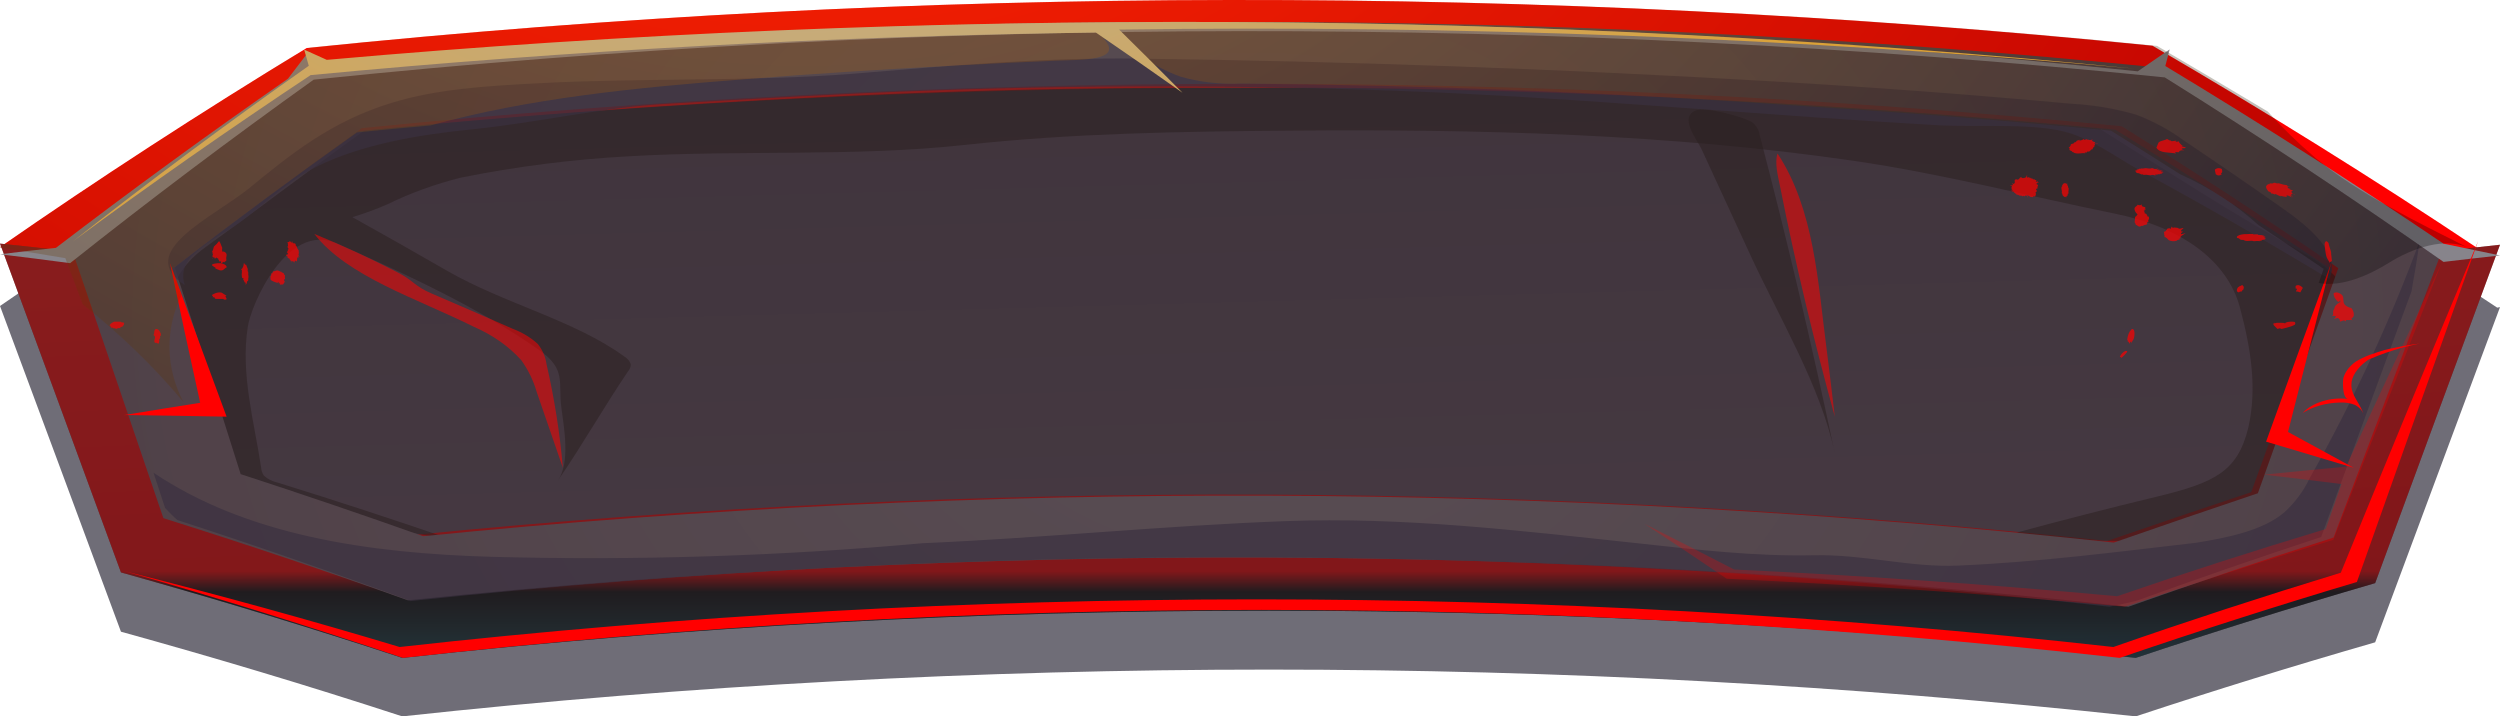 <svg width="342" height="98" viewBox="0 0 342 98" fill="none" xmlns="http://www.w3.org/2000/svg">
<path opacity="0.63" d="M341.615 42.086C332.005 35.714 322.139 29.467 312.016 23.343V23.287C310.536 22.386 302.811 17.748 296.803 14.281C212.448 5.828 126.994 5.907 42.667 14.517H42.223H42.119H42.016V14.607C28.593 22.78 13.897 32.247 0 41.861C5.525 56.698 11.04 71.55 16.546 86.416C29.11 89.895 41.986 93.734 55.024 98C133.675 89.466 213.52 89.466 292.17 98C302.865 94.458 313.782 91.081 324.921 87.869C330.604 72.574 336.297 57.291 342 42.018L341.615 42.086Z" fill="#1C1929"/>
<path fill-rule="evenodd" clip-rule="evenodd" d="M294.46 6.255C210.647 -2.189 125.732 -2.083 41.957 6.569C27.433 15.391 13.447 24.47 0 33.807C3.009 34.277 6.004 34.769 8.984 35.261C12.968 45.859 16.927 56.456 20.861 67.053C32.243 70.573 43.381 74.261 54.273 78.116C132.443 70.076 211.701 70.373 289.762 79C298.952 75.778 308.308 72.668 317.831 69.671C322.558 58.134 327.334 46.616 332.159 35.116L339 33.997C324.721 24.467 309.874 15.219 294.46 6.255ZM307.437 63.686C300.792 65.834 294.225 68.045 287.736 70.319C211.021 62.114 133.204 61.824 56.387 69.458C48.215 66.587 39.896 63.798 31.431 61.091C28.495 51.799 25.515 42.503 22.49 33.203C30.79 26.827 39.329 20.544 48.108 14.354C127.972 6.423 208.843 6.345 288.734 14.119C298.874 20.384 308.753 26.771 318.374 33.282C314.714 43.409 311.068 53.544 307.437 63.686Z" fill="#FF0000"/>
<path fill-rule="evenodd" clip-rule="evenodd" d="M295.086 15.274C211.739 6.807 127.295 6.91 43.984 15.581C32.44 21.711 21.173 28.003 10.182 34.459C6.798 34.057 3.404 33.678 0 33.322C5.525 48.301 11.04 63.296 16.546 78.305C29.688 81.98 42.514 85.878 55.024 90C133.674 81.379 213.52 81.379 292.17 90C302.865 86.424 313.782 83.014 324.922 79.771C330.604 64.33 336.297 48.9 342 33.481C339.218 33.777 336.435 34.095 333.668 34.413C321.118 27.829 308.257 21.45 295.086 15.274Z" fill="url(#paint0_linear_366_73)"/>
<path style="mix-blend-mode:screen" opacity="0.39" fill-rule="evenodd" clip-rule="evenodd" d="M295.086 15.274C211.739 6.807 127.295 6.91 43.984 15.581C32.44 21.711 21.173 28.003 10.182 34.459C6.798 34.057 3.404 33.678 0 33.322C5.525 48.301 11.04 63.296 16.546 78.305C29.688 81.98 42.514 85.878 55.024 90C133.674 81.379 213.52 81.379 292.17 90C302.865 86.424 313.782 83.014 324.922 79.771C330.604 64.33 336.297 48.9 342 33.481C339.218 33.777 336.435 34.095 333.668 34.413C321.118 27.829 308.257 21.45 295.086 15.274Z" fill="url(#paint1_linear_366_73)"/>
<path fill-rule="evenodd" clip-rule="evenodd" d="M56.987 73.138C48.804 70.263 40.483 67.468 32.025 64.75C29.071 55.44 26.062 46.13 23 36.821C31.301 30.46 39.838 24.181 48.612 17.985C128.52 10.088 209.435 10.006 289.37 17.738C299.523 24.01 309.399 30.4 319 36.91C315.307 47.049 311.63 57.191 307.966 67.337C301.339 69.539 294.776 71.76 288.277 74C211.582 65.836 133.785 65.546 56.987 73.138Z" fill="url(#paint2_linear_366_73)"/>
<path opacity="0.54" fill-rule="evenodd" clip-rule="evenodd" d="M53.002 27.949C56.146 26.405 59.535 25.177 63.085 24.295C70.596 22.78 78.274 21.804 86.019 21.38C101.216 20.495 117.011 21.47 132.019 19.822C146.721 18.219 161.729 17.984 176.736 17.872C202.381 17.659 228.273 18.309 253.553 21.997C265.749 23.779 277.377 26.806 289.266 29.216C298.358 31.054 304.711 35.594 306.431 42.107C307.888 47.533 308.82 53.149 307.553 58.564C306.095 64.505 302.963 66.041 295.036 67.946C288.577 69.508 282.185 71.145 275.861 72.856C286.856 74.678 298.273 74.319 309.039 71.814C311.118 71.419 313.045 70.651 314.663 69.572C316.021 68.395 316.991 66.984 317.49 65.458C321.336 56.613 328.578 42.096 315.581 34.877C305.746 29.451 296.741 23.577 287.314 17.659C287.532 17.659 227.749 11.358 168.548 12.053C109.347 11.482 49.578 17.939 49.782 17.905C42.409 23.185 35.327 28.611 28.042 33.868C17.187 41.715 26.585 54.876 30.956 63.552C31.293 64.351 31.784 65.107 32.413 65.794C33.599 66.731 35.043 67.451 36.639 67.901C44.553 70.608 52.873 72.547 61.409 73.675C53.725 71.037 45.93 68.488 38.023 66.029C37.27 65.865 36.6 65.529 36.1 65.065C35.866 64.718 35.737 64.335 35.721 63.944C34.759 57.577 32.909 51.243 33.885 44.787C34.307 41.681 39.291 30.314 46.037 33.285C55.858 37.635 65.591 42.163 73.721 47.858C77.539 50.548 76.329 52.275 76.796 55.783C77.145 58.485 78.049 63.249 76.315 65.749C79.695 60.85 82.551 55.772 85.903 50.818C86.143 50.541 86.279 50.219 86.296 49.887C86.177 49.413 85.828 48.992 85.32 48.71C78.515 43.789 69 41.547 61.161 37.041C56.887 34.574 52.569 32.131 48.208 29.709C49.856 29.206 51.457 28.618 53.002 27.949Z" fill="#2B2020"/>
<path fill-rule="evenodd" clip-rule="evenodd" d="M296.013 9.315C212.119 0.797 127.121 0.897 43.261 9.61C31.79 17.779 20.703 26.111 10 34.606C14.116 46.698 18.232 58.79 22.347 70.882C33.73 74.464 44.876 78.209 55.786 82.116C133.919 74.02 213.142 74.318 291.168 83C300.375 79.735 309.729 76.58 319.23 73.534C324.154 60.498 329.077 47.476 334 34.47C321.8 25.892 309.138 17.507 296.013 9.315ZM308.877 67.481C302.231 69.71 295.658 71.959 289.16 74.226C212.469 65.961 134.676 65.668 57.883 73.353C49.701 70.443 41.38 67.613 32.922 64.862C29.968 55.438 26.96 46.014 23.898 36.59C32.199 30.151 40.736 23.795 49.509 17.522C129.412 9.529 210.322 9.445 290.253 17.273C300.404 23.621 310.28 30.09 319.88 36.681C316.208 46.944 312.54 57.21 308.877 67.481Z" fill="url(#paint3_radial_366_73)"/>
<path opacity="0.69" fill-rule="evenodd" clip-rule="evenodd" d="M53.603 14.063C45.291 16.572 39.588 21.24 34.12 25.721C29.14 29.753 18.293 34.486 25.278 39C25.031 38.325 24.99 37.618 25.159 36.929C25.327 36.241 25.7 35.59 26.251 35.023C27.553 33.769 29.092 32.662 30.82 31.736C35.506 28.909 38.424 25.162 43.523 22.697C49.491 19.783 57.169 18.435 64.405 17.712C73.586 16.791 82.089 14.721 91.197 14.206C103.355 13.527 115.513 12.781 127.685 12.376C151.477 11.518 175.314 11.646 199.086 12.76C221.191 13.855 243.135 15.893 265.255 17.142C270.265 17.416 277.413 16.846 282.129 17.942C285.931 18.808 289.497 21.525 292.518 23.19C301.459 28.055 310.168 33.047 318.647 38.167C320.253 34.705 316.083 31.166 312.133 28.405C307.712 25.301 303.237 22.23 298.708 19.191C296.811 17.786 294.634 16.607 292.253 15.696C289.425 14.864 286.444 14.358 283.411 14.195C269.755 12.946 256.093 11.923 242.427 11.127C213.292 9.429 184.821 8.399 155.597 8.016C142.334 7.851 129.528 9.023 116.559 10.097C102.485 11.193 87.439 10.623 73.203 11.412C66.601 11.763 59.748 12.168 53.603 14.063Z" fill="#3B3040"/>
<path opacity="0.69" fill-rule="evenodd" clip-rule="evenodd" d="M22.582 69.487C23.125 70.054 23.681 70.645 24.267 71.143C35.13 74.671 45.763 78.364 56.166 82.224C133.301 73.994 211.508 74.255 288.552 83C289.768 82.757 290.984 82.502 292.201 82.213C300.504 79.202 308.948 76.284 317.534 73.459C321.637 62.265 325.754 51.072 329.886 39.878C330.311 37.562 330.692 35.246 331 33C326.891 44.114 321.839 54.996 315.879 65.573C315.093 67.211 313.958 68.731 312.523 70.066C309.593 72.567 304.831 73.54 300.391 74.257C289.387 75.52 278.896 76.898 267.878 77.372C261.313 77.662 255.013 75.809 248.141 75.96C240.082 76.133 232.023 75.184 224.111 74.327C207.993 72.602 191.993 70.68 175.758 71.293C159.26 71.907 142.615 73.609 126.175 74.315C106.723 76.075 87.133 76.698 67.565 76.18C49.982 75.705 33.645 73.134 21 64.67L22.582 69.487Z" fill="#3B3040"/>
<path opacity="0.54" fill-rule="evenodd" clip-rule="evenodd" d="M251 62C247.933 47.451 244.502 32.918 240.707 18.4C240.619 17.775 240.274 17.193 239.727 16.749C238.705 16.044 233.21 14.509 231.876 15.155C229.718 16.183 232.146 19.035 232.799 20.467C234.914 25.085 237.058 29.704 239.188 34.323C243.248 43.225 249.069 52.763 251 62Z" fill="#2B2020"/>
<path fill-rule="evenodd" clip-rule="evenodd" d="M0 34.783C3.216 35.17 6.412 35.575 9.589 36C20.302 27.484 31.41 19.116 42.913 10.896C126.93 2.15 212.089 2.046 296.143 10.589C309.293 18.802 322.004 27.215 334.276 35.829C336.85 35.519 339.425 35.223 342 34.942C339.425 34.396 336.85 33.873 334.276 33.338C322.004 25.042 309.317 16.94 296.216 9.031C296.409 8.28 296.616 7.518 296.808 6.756L292.443 9.759C210.423 1.145 127.295 0.763 45.147 8.621L42.188 7.108L39.391 10.771C28.47 18.354 17.89 26.066 7.65 33.907C5.12 34.169 2.56 34.464 0 34.783Z" fill="#87848B"/>
<path fill-rule="evenodd" clip-rule="evenodd" d="M23.254 36C25.846 42.996 28.428 49.996 31 57C26.348 56.908 21.682 56.834 17 56.777C20.446 56.205 23.907 55.647 27.383 55.102C25.977 48.742 24.6 42.375 23.254 36Z" fill="#FF0000"/>
<path fill-rule="evenodd" clip-rule="evenodd" d="M318.895 36C315.895 44.135 312.93 52.275 310 60.418C314.005 61.612 317.98 62.806 322 64C319 62.352 316 60.716 313 59.093C314.95 51.395 316.915 43.697 318.895 36Z" fill="#FF0000"/>
<path style="mix-blend-mode:screen" opacity="0.27" fill-rule="evenodd" clip-rule="evenodd" d="M338 34.069C330.465 30.291 322.709 26.513 316.792 21.637C314.419 19.618 312.221 17.483 310.214 15.246C305.239 12.257 300.196 9.267 295.084 6.278C211.219 -2.171 126.253 -2.091 42.416 6.513C41.768 6.816 40.944 7.264 39.928 7.802C26.192 16.255 12.883 24.925 0 33.812L0.103 33.879C3.047 34.35 5.99 34.821 8.933 35.314L11.318 41.637C16.488 45.727 21.103 50.204 25.093 55C22.654 50.334 22.549 45.147 24.799 40.426C24.401 39.204 24.004 37.971 23.621 36.749C31.794 30.448 40.198 24.237 48.832 18.116C52.188 17.78 55.539 17.462 58.884 17.163C72.263 13.441 87.112 11.973 101.565 10.863C111.013 10.101 120.491 9.506 129.969 9.002C134.826 8.733 139.698 8.497 144.554 8.296C147.66 8.161 154.018 8.397 150.883 5.201C154.871 6.592 157.609 9.125 161.509 10.493C164.159 11.245 166.987 11.565 169.809 11.435C195.908 11.659 221.973 12.713 248.003 14.596C261.602 15.463 275.191 16.554 288.77 17.87C291.949 19.843 295.099 21.827 298.219 23.823C302.293 25.666 305.926 28.024 308.963 30.796C311.965 32.784 314.938 34.779 317.881 36.782C317.646 37.421 317.41 38.06 317.19 38.711C320.413 39.327 324.151 37.59 326.785 35.964C329.773 34.081 334.615 32.186 338 34.069Z" fill="url(#paint4_radial_366_73)"/>
<path fill-rule="evenodd" clip-rule="evenodd" d="M41.612 6.789C41.832 7.53 42.037 8.261 42.242 9.001C31.084 16.855 20.337 24.854 10 33C20.444 25.293 31.275 17.717 42.491 10.274C78.115 6.883 113.981 4.939 149.915 4.452C153.912 7.186 157.864 9.933 161.772 12.695C158.909 9.801 156.017 6.918 153.096 4.045C199.518 3.4 245.945 5.185 292 9.387C209.996 1.293 126.855 0.89 44.704 8.187L41.612 6.789Z" fill="url(#paint5_radial_366_73)"/>
<path opacity="0.54" fill-rule="evenodd" clip-rule="evenodd" d="M43 32C46.951 33.626 50.738 35.375 54.363 37.247C56.615 38.398 56.674 39.146 59.059 40.158C62.763 41.746 66.437 43.346 70.082 44.956C71.426 45.458 72.618 46.176 73.578 47.062C74.228 47.9 74.633 48.839 74.763 49.812C75.841 54.506 76.588 59.243 77 64L73.4 53.563C72.973 52.071 72.275 50.634 71.326 49.294C69.629 47.393 67.394 45.819 64.793 44.692C57.104 40.86 47.474 37.822 43 32Z" fill="#FF0000"/>
<path opacity="0.54" fill-rule="evenodd" clip-rule="evenodd" d="M243.506 25.474C245.604 36.06 248.136 46.58 251 57C250.623 53.767 250.234 50.522 249.823 47.288C248.713 38.85 248.202 28.608 243.162 21C242.751 22.329 243.217 24.045 243.506 25.474Z" fill="#FF0000"/>
<path opacity="0.25" d="M225 71.68C228.786 74.159 232.526 76.656 236.221 79.172C254.368 80.028 272.515 81.303 290.661 83C300.025 79.841 309.539 76.788 319.203 73.841C324.121 61.22 329.053 48.606 334 36C329.594 45.272 325.237 54.551 320.931 63.838C317.175 64.189 313.43 64.555 309.694 64.935C313.24 65.344 316.78 65.772 320.315 66.218C319.594 68.269 318.888 70.32 318.167 72.371C308.463 75.296 298.949 78.36 289.625 81.563C272.159 79.954 254.694 78.737 237.228 77.911C233.182 75.812 229.106 73.735 225 71.68Z" fill="#FF0000"/>
<path d="M322.422 79.613C311.38 82.914 300.568 86.376 289.985 90C212.088 81.246 133.007 81.246 55.11 90C42.7 85.807 29.997 81.848 17 78.124C29.83 81.348 42.387 84.811 54.67 88.511C132.425 79.821 211.35 79.821 289.105 88.511C299.268 84.964 309.641 81.575 320.224 78.344C326.409 63.202 332.668 48.088 339 33C333.459 48.503 327.933 64.041 322.422 79.613Z" fill="#FF0000"/>
<path d="M322.153 50.101C324.803 48.698 327.802 47.647 331 47C328.222 47.348 324.444 48.101 322.264 49.473C321.418 50.08 320.836 50.84 320.583 51.667C320.472 52.063 320.403 54.488 321.208 54.565C320.016 54.438 318.796 54.553 317.695 54.896C316.594 55.239 315.659 55.795 315 56.498C316.403 55.617 318.209 55.111 320.097 55.068C320.808 55.03 321.519 55.141 322.139 55.386C322.505 55.576 322.809 55.819 323.029 56.097C323.25 56.375 323.382 56.683 323.417 57C323.125 55.348 321.444 54.101 321.694 52.333C321.694 52.333 321.694 52.266 321.694 52.237C322.125 49.86 325.472 47.85 328.764 47.406C326.366 47.671 324.132 48.416 322.333 49.551C322.17 49.656 322.017 49.769 321.875 49.889L322.153 50.101Z" fill="#FF0000"/>
<path opacity="0.7" d="M306.525 39.828C306.525 39.828 306.525 39.889 306.525 39.913H306.377C306.219 40.109 306.198 39.913 306.071 39.913C305.987 39.791 305.966 39.693 306.071 39.449C306.177 39.204 306.261 39.302 306.42 39.119C306.515 39.204 306.778 38.813 306.831 39.119C307.011 39.119 306.831 39.314 307 39.375C306.947 39.375 306.916 39.485 306.894 39.546V39.632C306.768 39.632 306.726 39.754 306.683 39.852C306.641 39.95 306.567 39.828 306.525 39.828Z" fill="#FF0000"/>
<path opacity="0.7" d="M319.75 43.511L319.341 43.63C319.17 43.63 320.09 43.105 319 43.225L319.17 43.082V42.807C319.17 42.617 319.17 42.426 319.341 42.235C319.352 41.907 319.636 41.588 320.159 41.317C320.159 41.233 320.159 41.138 320.159 41.102L319.886 41.328C319.448 40.95 319.228 40.544 319.239 40.136C319.239 40.064 319.579 39.945 319.818 40.029C321.385 40.553 319.647 41.591 321.692 42.163C321.911 42.463 322.014 42.772 321.999 43.082C322.01 43.26 321.893 43.436 321.658 43.594L321.862 43.893C321.862 43.666 321.215 43.833 320.942 43.773V43.964L320.636 43.821L320.124 44C320.056 43.845 320.159 43.618 319.75 43.511Z" fill="#FF0000"/>
<path opacity="0.7" d="M290 48.793C290.153 48.444 290.424 48.162 290.765 48C290.85 48 291.054 48 290.986 48.138C290.918 48.276 290.442 48.793 290.153 49C290.272 48.793 290 48.897 290 48.793Z" fill="#FF0000"/>
<path opacity="0.7" d="M291 46.461C291.035 46.172 291.098 45.907 291.183 45.684C291.267 45.461 291.372 45.287 291.489 45.175C291.553 45.062 291.63 45 291.709 45C291.789 45 291.866 45.062 291.929 45.175C292.052 45.468 291.991 45.906 291.929 46.227C291.868 46.549 291.66 46.549 291.611 46.987C291.538 46.198 291.22 47.514 291.232 46.754H291.086C291.089 46.688 291.083 46.622 291.067 46.568C291.051 46.513 291.027 46.475 291 46.461Z" fill="#FF0000"/>
<path opacity="0.7" d="M313.474 26.582C313.251 26.684 313.658 26.776 313.684 26.878C313.711 26.98 313.487 26.673 313.33 26.745C313.351 26.804 313.391 26.858 313.446 26.903C313.501 26.947 313.57 26.981 313.645 27C313.382 27 313.027 26.633 312.764 26.765C312.843 26.816 312.856 26.939 312.764 26.929C312.672 26.918 312.251 26.878 311.949 26.776L312.028 26.878C311.76 26.771 311.501 26.652 311.252 26.52C311.318 26.776 310.819 26.337 310.753 26.52C310.687 26.347 310.529 26.194 310.372 26.224C310.148 25.99 309.898 25.633 310.043 25.418C310.187 25.204 310.201 25.296 310.345 25.153V25.214C310.345 25.214 310.569 25.214 310.49 25.071C310.648 25.071 310.832 25.143 310.937 25.071C310.965 25.049 310.999 25.031 311.036 25.018C311.073 25.006 311.113 25 311.154 25C311.194 25 311.234 25.006 311.271 25.018C311.309 25.031 311.342 25.049 311.371 25.071C311.45 25.071 311.45 25.071 311.463 25.071C311.548 25.095 311.641 25.095 311.726 25.071C312.143 25.218 312.586 25.318 313.04 25.367H312.883V25.479H313.33C313.224 25.551 312.922 25.479 312.961 25.653C313.001 25.826 313.224 25.765 313.356 25.826H313.185C313.185 25.969 313.579 25.949 313.684 26.122C313.356 26.122 313.461 26.306 313.592 26.48L314 26.714C313.895 26.551 313.606 26.49 313.474 26.582Z" fill="#FF0000"/>
<path opacity="0.7" d="M311.123 44.139V44.244L311.444 44.162C311.684 44.162 311.924 44.162 312.084 44.162C312.245 44.162 312.485 44.162 312.605 44.244C312.605 44.081 313.286 43.918 313.927 44.046C314.024 44.169 314.024 44.296 313.927 44.418C313.796 44.497 313.635 44.571 313.446 44.639C313.049 44.772 312.606 44.893 312.125 45L311.884 44.907L311.564 45C311.163 44.593 310.803 44.395 311.123 44.139Z" fill="#FF0000"/>
<path opacity="0.7" d="M293.917 30.263H294C293.889 30.263 293.806 30.394 293.709 30.46C293.612 30.526 293.709 30.591 293.848 30.591C293.848 30.591 293.598 30.591 293.64 30.772C293.307 30.657 293.21 31.001 292.92 30.886C292.642 31.198 292.379 30.772 292.172 30.755C292.172 30.608 292.075 30.526 292.019 30.411L292.088 29.656C292.227 29.656 292.296 29.46 292.421 29.312C292.229 29.181 292.086 28.971 292.019 28.722C291.908 28.262 292.31 28.279 292.435 28C292.514 28.049 292.602 28.074 292.691 28.074C292.78 28.074 292.868 28.049 292.947 28H293.03C292.85 28.295 293.335 28.262 293.501 28.377H293.626C293.557 28.377 293.432 28.377 293.404 28.525H293.681C293.681 28.525 293.571 28.525 293.515 28.525V28.672C293.515 28.672 293.432 28.672 293.39 28.672C293.349 28.672 293.39 28.771 293.39 28.82H293.252C293.335 28.951 293.446 28.984 293.363 29.164L293.737 29.312H293.612C293.627 29.35 293.651 29.382 293.68 29.405C293.709 29.428 293.743 29.441 293.778 29.443L293.681 29.558L293.945 29.64C294.111 30.116 293.751 30.017 293.917 30.263Z" fill="#FF0000"/>
<path opacity="0.7" d="M318.744 35.79V36C318.605 35.623 318.333 35.581 318.171 34.742C318.087 34.316 318.03 33.856 318 33.38C318.124 32.856 318.302 32.94 318.543 33.234C318.589 33.653 318.845 34.177 318.922 34.638H318.969L318.868 34.491L318.938 35.057L319 35.665C318.907 35.79 318.829 35.916 318.744 35.79Z" fill="#FF0000"/>
<path opacity="0.7" d="M314.411 39.915C314.411 39.915 314.288 39.83 314.205 39.915C313.877 39.745 314.548 39.554 314 39.434C314.123 39.292 313.904 39.144 314.178 39.038C314.452 38.932 314.644 39.073 314.795 39.172L315 39.342C315 39.342 315 39.392 315 39.413V39.498C314.753 39.498 315 39.625 314.89 39.689C314.671 39.745 314.89 39.858 314.699 39.929V40C314.562 39.958 314.507 39.958 314.411 39.915Z" fill="#FF0000"/>
<path opacity="0.7" d="M309.395 32.923C309.554 32.99 308.981 32.865 309.14 33C308.79 32.923 308.599 33 308.312 33C307.93 32.817 307.389 33.135 306.879 32.817C306.274 32.865 306.497 32.587 306.052 32.558C305.967 32.465 305.987 32.367 306.108 32.278C306.229 32.189 306.444 32.115 306.72 32.067C307.357 31.981 307.039 32.067 307.835 32H308.249C308.089 32.173 309.013 31.933 308.917 32.144C309.204 32.144 309.491 32.144 309.713 32.25C309.936 32.356 309.522 32.25 309.459 32.25C309.395 32.25 309.809 32.356 309.936 32.394L309.713 32.442L310 32.577C310 32.577 309.809 32.577 309.745 32.577L309.936 32.644C309.873 32.894 309.236 32.731 309.395 32.923Z" fill="#FF0000"/>
<path opacity="0.7" d="M303.939 23.835C303.809 23.944 303.668 24 303.525 24C303.382 24 303.241 23.944 303.111 23.835C303.111 23.566 302.861 23.206 303.111 23.116C303.381 22.961 303.67 22.961 303.939 23.116C303.939 23.116 304.14 23.655 303.814 23.701L303.939 23.835Z" fill="#FF0000"/>
<path opacity="0.7" d="M298.444 20.417L298.829 20.583C298.711 20.553 298.586 20.545 298.463 20.559C298.341 20.574 298.224 20.611 298.123 20.667C298.123 20.667 298.123 20.75 298.123 20.8C298.123 20.85 297.738 20.8 297.545 20.8L297.674 21C296.861 20.817 295.428 21 295 20.2L295.278 19.517C295.578 19.2 296.091 19.25 296.433 19.017V19L296.818 19.217C297.032 19.117 296.818 19.3 297.139 19.317L297.824 19.217C297.824 19.217 297.695 19.217 297.631 19.317C297.567 19.417 297.952 19.4 298.123 19.317C297.952 19.45 298.273 19.633 298.529 19.933C298.529 19.933 298.7 19.933 298.807 19.933C298.678 19.933 298.552 19.962 298.444 20.017L299 20.167C299 20.4 298.444 20.15 298.444 20.417Z" fill="#FF0000"/>
<path opacity="0.7" d="M295.584 23.777C295.417 23.777 295.417 23.816 295.484 23.86C295.584 23.86 295.301 23.86 295.268 23.827C295.234 23.793 295.184 23.927 294.918 23.888C294.652 23.849 294.918 23.961 294.918 24C294.652 24 294.702 23.911 294.402 23.927C294.086 24.061 293.703 23.86 293.404 23.927C293.404 23.927 293.104 23.927 293.121 23.866C293.137 23.805 292.988 23.866 292.938 23.866C292.888 23.866 292.671 23.682 292.455 23.682C292.239 23.682 292.338 23.609 292.205 23.576C292.223 23.561 292.224 23.546 292.209 23.531C292.194 23.517 292.163 23.505 292.122 23.497C292.505 23.453 291.756 23.391 292.205 23.369C292.205 23.324 292.055 23.296 292.006 23.285C291.956 23.274 292.255 23.324 292.405 23.285C291.989 23.168 292.755 23.196 292.638 23.067C292.721 23.101 292.888 23.067 292.921 23.067V23.034C293.154 23.106 293.354 22.995 293.553 23C293.753 23.006 294.069 23.129 294.402 23C294.635 23 294.602 23.179 295.018 23.106L295.201 23.067C295.318 23.134 294.868 23.123 295.068 23.184C295.268 23.246 295.284 23.151 295.451 23.145C295.617 23.14 294.951 23.263 295.451 23.313H295.867C295.784 23.346 295.617 23.38 295.567 23.419C295.517 23.458 295.983 23.419 295.9 23.469C295.817 23.52 295.601 23.469 295.634 23.531L296 23.615C295.717 23.637 295.817 23.771 295.584 23.777Z" fill="#FF0000"/>
<path opacity="0.7" d="M286.453 19.967C286.453 19.967 286.453 19.967 286.547 19.967C286.641 19.967 286.187 20.23 286.297 20.409C285.891 20.409 286.031 20.803 285.594 20.731C285.406 20.731 285.594 20.946 285.281 20.851C284.969 20.755 285.281 20.851 285.281 20.958C284.812 20.898 284.359 21.077 283.938 20.958C283.672 20.958 283.688 20.731 283.391 20.815L283.5 20.743C283.391 20.6 282.922 20.588 283.156 20.349L283 20.206C283.088 20.147 283.159 20.076 283.21 19.996C283.261 19.916 283.29 19.829 283.297 19.74C283.438 19.657 283.828 19.645 283.719 19.489C284.078 19.489 284 19.299 284.156 19.215H284.281L284.437 19.107C284.437 19.107 284.438 19.215 284.516 19.227C284.733 19.206 284.933 19.125 285.078 19C285.078 19 285.078 19.072 285.078 19.096C285.234 19.203 285.312 19.024 285.484 19.036V19.107H285.703C285.859 19.239 286.063 19.107 286.234 19.107C286.406 19.107 286.031 19.239 286.234 19.299L286.484 19.43C286.484 19.43 286.578 19.43 286.641 19.43L286.5 19.645C286.703 19.74 286.828 19.513 287 19.645C286.359 19.645 286.734 19.824 286.453 19.967Z" fill="#FF0000"/>
<path opacity="0.7" d="M282.994 26.426C282.994 26.5 282.833 26.426 282.86 26.661C282.887 26.896 282.806 26.661 282.792 26.764V26.794C282.792 26.794 282.732 26.794 282.705 26.794C282.678 26.794 282.705 26.896 282.705 26.97C282.705 27.043 282.644 26.97 282.617 26.882L282.543 26.985C282.543 26.985 282.503 26.985 282.489 26.882C282.382 27.087 282.314 26.779 282.213 26.764C282.112 26.749 282.18 26.411 282.032 26.426C282.16 26.073 281.917 25.956 282.032 25.529C282.032 25.529 282.072 25.529 282.099 25.529C282.126 25.529 282.099 25.309 282.099 25.265C282.099 25.221 282.166 25.265 282.193 25.338C282.193 25 282.415 25.162 282.476 25.015C282.476 25.162 282.57 25.015 282.611 25.088L282.644 25V25.162C282.685 25.162 282.739 25.162 282.772 25.044C282.826 25.206 282.772 25.5 282.92 25.397C282.873 25.47 282.92 25.559 282.92 25.647C283.122 25.794 282.86 26.22 282.994 26.426Z" fill="#FF0000"/>
<path opacity="0.7" d="M278.6 25.156C278.6 25.254 278.755 25.273 278.807 25.273C278.787 25.295 278.776 25.32 278.776 25.347C278.776 25.373 278.787 25.398 278.807 25.42C278.807 25.468 278.923 25.42 278.974 25.42C279.026 25.42 278.639 25.42 278.729 25.576H278.832L278.652 25.673L278.807 25.742C278.69 25.742 278.471 25.849 278.549 25.976L278.678 26.083C278.678 26.083 278.613 26.083 278.587 26.083C278.561 26.083 278.716 26.298 278.445 26.288C278.574 26.434 278.445 26.62 278.523 26.707C278.381 26.707 278.458 26.805 278.42 26.854C278.381 26.902 278.316 26.854 278.252 26.854C278.187 26.854 278.11 26.854 278.084 26.951C278.058 27.049 277.787 26.844 277.671 26.951C277.762 26.785 277.465 26.805 277.4 26.717C277.155 26.795 277.517 26.902 277.4 27C277.246 26.902 277.4 26.698 277.039 26.766L276.962 26.863C276.872 26.863 276.794 26.688 276.691 26.863L276.51 26.746L276.394 26.795C276.394 26.795 276.394 26.717 276.317 26.717C276.239 26.717 276.317 26.766 276.227 26.795C276.217 26.754 276.193 26.716 276.156 26.685C276.12 26.654 276.073 26.632 276.02 26.62L275.904 26.688L275.801 26.483C275.569 26.571 275.801 26.327 275.491 26.376C275.672 26.21 275.311 26.2 275.208 26.19C275.104 26.181 275.375 26.142 275.337 26.073C275.298 26.005 275.143 26.073 275.04 26.015L275.272 25.927C275.272 25.859 275.195 25.79 275.13 25.732C275.13 25.664 275.375 25.498 275.13 25.488C275.13 25.488 275.13 25.488 275.208 25.488C275.285 25.488 275.027 25.41 275.001 25.352C274.975 25.293 275.401 25.468 275.362 25.254L275.208 25.039L275.453 25.166C275.878 24.961 275.324 24.659 275.84 24.503C275.84 24.62 276.085 24.581 276.188 24.503C276.291 24.425 276.252 24.259 276.523 24.23C276.523 24.434 277.013 24.376 277.155 24.23C277.297 24.083 277.155 24.054 277.284 24.005C277.413 23.956 277.168 24.259 277.413 24.308L277.594 24.191C277.594 24.259 277.594 24.337 277.723 24.376L277.865 24.288C277.865 24.347 277.749 24.444 277.865 24.434L278.058 24.347C278.058 24.395 277.942 24.444 278.058 24.493C278.174 24.542 278.252 24.571 278.316 24.493C278.381 24.415 278.226 24.63 278.458 24.63H278.613C278.613 24.698 278.419 24.756 278.536 24.864L278.819 24.805C278.819 24.864 278.677 24.903 278.729 24.961H279C278.768 25.02 278.574 25.049 278.6 25.156Z" fill="#FF0000"/>
<path opacity="0.7" d="M298.255 32.649C298.255 32.649 298.109 32.649 298.036 32.649L298.218 32.779C298.036 32.779 297.909 32.779 297.764 32.936C297.586 32.991 297.393 33.011 297.201 32.995C297.01 32.979 296.828 32.927 296.673 32.845C296.509 32.688 296.364 32.413 296.036 32.426C296.036 32.295 296.273 32.426 296.127 32.256C295.982 32.086 296.127 31.89 296 31.706C296.327 31.706 296.309 31.497 296.455 31.327C296.6 31.157 296.8 31.327 296.764 31.157L296.854 31.301C297.054 31.301 297 31.092 297.073 31L297.254 31.183C297.436 31.052 297.782 31.183 297.964 31.183C298.091 31.419 298.491 31.183 298.691 31.183C298.691 31.34 298.236 31.458 298.418 31.68C298.418 31.68 298.527 31.615 298.6 31.68C298.673 31.746 298.182 31.877 298.418 32.047L299 31.89C298.673 32.164 298.236 32.23 298.255 32.649Z" fill="#FF0000"/>
<path opacity="0.7" d="M15.606 44.886C15.606 44.886 15.606 44.93 15.606 44.965L15.429 44.816C15 44.921 15.252 44.57 15 44.561C15.02 44.353 15.252 44.154 15.656 44C16.085 44 16.06 44 16.489 44C16.489 44.167 17.246 44.044 16.918 44.316C17.094 44.465 16.691 44.553 16.791 44.719C16.791 44.614 16.539 44.719 16.438 44.816V44.921C16.262 44.807 16.06 44.921 15.908 45C15.833 44.93 15.656 44.921 15.606 44.886Z" fill="#FF0000"/>
<path opacity="0.7" d="M29.072 35.142C29.072 35.026 29.072 34.887 29.144 34.725C29.216 34.562 29.043 34.725 29 34.725C29 34.725 29.173 34.516 29 34.4C29.245 34.191 29.13 33.82 29.36 33.635C29.591 33.449 29.75 33.264 29.879 33.078C30.009 32.892 30.038 33.078 30.124 33.217L30.398 33.89C30.381 34.066 30.381 34.246 30.398 34.423C30.568 34.379 30.743 34.437 30.888 34.585C31.133 34.864 30.888 35.142 30.96 35.467C31.032 35.791 30.744 35.699 30.686 35.884V36C30.686 35.606 30.413 36 30.283 36H30.211C30.211 35.884 30.297 35.815 30.211 35.699L30.052 35.884C30.052 35.884 30.052 35.884 30.052 35.699H29.951C29.951 35.699 29.951 35.583 29.951 35.536C29.951 35.49 29.951 35.536 29.85 35.536V35.351C29.75 35.351 29.677 35.351 29.634 35.212L29.375 35.42V35.258C29.353 35.235 29.328 35.223 29.303 35.223C29.277 35.223 29.252 35.235 29.231 35.258V35.142L29.058 35.328C29.072 35.49 29.274 35.142 29.072 35.142Z" fill="#FF0000"/>
<path opacity="0.7" d="M21.455 46.94C21.455 46.94 21.327 46.777 21.255 46.94C20.836 46.613 21.527 46.123 21 45.842C21.182 45.515 21 45.165 21.327 45.001C21.436 44.994 21.544 45.025 21.64 45.091C21.736 45.157 21.817 45.255 21.873 45.375C21.911 45.471 21.954 45.565 22 45.655C22 45.655 22 45.655 22 45.795V45.936C21.764 45.936 22 46.169 21.873 46.309C21.673 46.45 21.873 46.613 21.745 46.824V46.964C21.618 47.057 21.546 46.94 21.455 46.94Z" fill="#FF0000"/>
<path opacity="0.7" d="M29.278 40.666H29C29.333 40.666 29 40.467 29 40.381C29 40.296 29.778 39.869 30.333 40.04L31 40.467C30.667 40.467 31 40.751 31 40.893C31 41.036 30.555 41.036 30.555 40.893C30.555 40.893 30.111 40.893 29.667 40.893C29.222 40.893 29.5 40.723 29.278 40.666Z" fill="#FF0000"/>
<path opacity="0.7" d="M29.53 36.666C29.53 36.666 29.53 36.666 29.101 36.378C28.672 36.091 29.714 35.975 30.204 36.004C30.41 36.042 30.591 36.105 30.73 36.185C30.87 36.266 30.963 36.362 31 36.465C31 36.724 31 36.465 30.633 36.839C30.265 37.213 29.775 36.839 29.407 36.695L29.53 36.666Z" fill="#FF0000"/>
<path opacity="0.7" d="M33.079 37.731C33.084 37.677 33.083 37.618 33.075 37.567C33.068 37.515 33.054 37.474 33.038 37.452C33.038 37.452 33.038 37.325 33.095 37.452C33.152 37.578 33.038 37.147 33.095 37.096C33.152 37.045 33.038 36.944 33.005 36.842C32.973 36.741 33.103 36.842 33.144 36.715C33.185 36.589 33.315 36.487 33.331 36.182C33.348 35.878 33.388 36.03 33.421 36.182C33.454 36.335 33.421 36.182 33.421 36.03C33.421 35.878 33.592 36.36 33.633 36.233C33.674 36.106 33.706 36.385 33.747 36.385C33.749 36.435 33.757 36.48 33.769 36.513C33.781 36.546 33.797 36.563 33.812 36.563C33.812 36.868 33.951 36.563 33.886 36.944C33.821 37.325 33.951 36.944 33.967 36.944C33.984 36.944 33.902 36.944 33.894 37.122C34.041 37.122 33.894 37.528 34 37.807C34 37.807 33.951 37.934 34 38.01C33.919 38.01 34 38.34 33.927 38.416C33.853 38.492 33.747 38.416 33.78 38.797C33.812 39.178 33.625 38.416 33.617 38.797V39C33.551 39 33.617 38.67 33.551 38.619C33.486 38.569 33.551 38.822 33.551 38.924C33.551 39.025 33.551 38.365 33.429 38.518L33.38 38.772C33.388 38.629 33.388 38.483 33.38 38.34C33.307 38.162 33.323 38.594 33.291 38.34C33.258 38.086 33.331 38.137 33.291 38.035H33.176C33.176 38.188 33.079 37.908 33.079 37.731Z" fill="#FF0000"/>
<path opacity="0.7" d="M37.002 38.2C37.002 38.2 37.002 37.912 37.002 37.768C37.206 37.768 37.002 37.384 37.206 37.384C37.411 37.384 37.206 37.191 37.32 37.256C37.332 37.238 37.338 37.219 37.338 37.2C37.338 37.18 37.332 37.161 37.32 37.144C37.615 37.144 37.774 36.919 38.092 37.031C38.41 37.144 38.342 37.224 38.478 37.127V37.208C38.614 37.32 38.886 37.32 38.864 37.544L39 37.688C38.948 37.83 38.948 37.979 39 38.12C39 38.2 38.75 38.248 38.886 38.393C39.023 38.537 38.886 38.585 38.886 38.681V38.809C38.886 38.809 38.886 38.697 38.886 38.681C38.886 38.665 38.75 38.841 38.727 38.953C38.705 39.065 38.727 38.953 38.727 38.857C38.727 38.761 38.727 38.953 38.569 38.953C38.432 38.841 38.41 38.953 38.319 38.953C38.228 38.953 38.319 38.809 38.319 38.761H38.114V38.553C37.956 38.553 38.114 38.713 37.91 38.681C37.706 38.649 36.957 38.361 37.002 38.2Z" fill="#FF0000"/>
<path opacity="0.7" d="M39.413 34.758C39.413 34.665 39.32 34.625 39.28 34.625C39.291 34.604 39.296 34.581 39.296 34.558C39.296 34.535 39.291 34.512 39.28 34.492C39.28 34.492 39.213 34.492 39.187 34.492C39.16 34.492 39.373 34.492 39.307 34.358L39.413 34.265L39.32 34.185C39.344 34.185 39.367 34.178 39.387 34.167C39.408 34.156 39.426 34.14 39.439 34.12C39.452 34.1 39.46 34.078 39.462 34.054C39.465 34.031 39.462 34.007 39.453 33.985L39.36 33.866C39.36 33.866 39.267 33.653 39.427 33.679C39.347 33.519 39.427 33.346 39.36 33.253C39.293 33.16 39.36 33.16 39.36 33.12C39.36 33.08 39.44 33.12 39.467 33.12C39.493 33.12 39.56 33.12 39.573 33.027C39.587 32.933 39.76 33.147 39.827 33.027C39.827 33.186 39.947 33.186 39.987 33.28C40.027 33.373 39.92 33.093 39.987 33C40.08 33.12 39.987 33.306 40.2 33.293V33.2C40.2 33.2 40.293 33.4 40.347 33.28L40.453 33.426C40.453 33.426 40.453 33.506 40.453 33.519C40.453 33.533 40.453 33.519 40.453 33.519C40.454 33.559 40.465 33.597 40.483 33.632C40.502 33.666 40.528 33.696 40.56 33.719H40.627V33.932C40.76 33.932 40.627 34.092 40.8 34.092C40.693 34.225 40.88 34.278 40.933 34.305C40.987 34.332 40.84 34.305 40.853 34.398C40.867 34.492 40.96 34.465 41 34.505H40.88C40.858 34.574 40.858 34.648 40.88 34.718C40.88 34.785 40.747 34.904 40.88 34.958C41.013 35.011 40.88 34.958 40.88 34.958C40.88 34.958 40.973 35.051 40.973 35.117C40.973 35.184 40.787 34.931 40.8 35.117L40.867 35.357L40.747 35.184C40.533 35.33 40.747 35.703 40.547 35.783C40.547 35.763 40.541 35.743 40.531 35.725C40.521 35.708 40.507 35.693 40.49 35.682C40.472 35.671 40.453 35.665 40.432 35.664C40.412 35.663 40.392 35.668 40.373 35.677C40.253 35.677 40.373 35.916 40.213 35.903C40.212 35.87 40.202 35.837 40.183 35.809C40.163 35.782 40.137 35.761 40.106 35.748C40.075 35.735 40.041 35.732 40.008 35.738C39.975 35.744 39.944 35.76 39.92 35.783C39.853 35.85 39.92 35.956 39.92 35.996C39.92 36.036 39.92 35.743 39.84 35.677L39.747 35.783C39.762 35.752 39.77 35.718 39.77 35.683C39.77 35.649 39.762 35.614 39.747 35.584H39.68C39.68 35.584 39.68 35.45 39.68 35.437L39.587 35.517C39.587 35.517 39.587 35.424 39.587 35.37C39.587 35.317 39.48 35.277 39.453 35.37C39.427 35.464 39.453 35.237 39.373 35.224H39.293C39.293 35.157 39.373 35.104 39.293 34.998H39.147C39.147 34.998 39.147 34.904 39.147 34.838H39C39 34.838 39.427 34.864 39.413 34.758Z" fill="#FF0000"/>
<defs>
<linearGradient id="paint0_linear_366_73" x1="169.542" y1="13.479" x2="173.859" y2="114.018" gradientUnits="userSpaceOnUse">
<stop stop-color="#403030"/>
<stop offset="1" stop-color="#2B2028"/>
</linearGradient>
<linearGradient id="paint1_linear_366_73" x1="170.993" y1="33.22" x2="170.993" y2="104.513" gradientUnits="userSpaceOnUse">
<stop offset="0.63" stop-color="#FF0000"/>
<stop offset="0.67" stop-color="#020D0D"/>
<stop offset="0.74" stop-color="#072E31"/>
<stop offset="0.84" stop-color="#0F636A"/>
<stop offset="0.96" stop-color="#1BADB8"/>
<stop offset="0.98" stop-color="#1CB4C0"/>
</linearGradient>
<linearGradient id="paint2_linear_366_73" x1="169.301" y1="0.381" x2="171.519" y2="82.197" gradientUnits="userSpaceOnUse">
<stop stop-color="#3F343C"/>
<stop offset="1" stop-color="#463942"/>
</linearGradient>
<radialGradient id="paint3_radial_366_73" cx="0" cy="0" r="1" gradientUnits="userSpaceOnUse" gradientTransform="translate(172.037 43.006) scale(160.708 123.349)">
<stop stop-color="#594E54"/>
<stop offset="1" stop-color="#504148"/>
</radialGradient>
<radialGradient id="paint4_radial_366_73" cx="0" cy="0" r="1" gradientUnits="userSpaceOnUse" gradientTransform="translate(110.175 -56.537) scale(270.388 205.966)">
<stop stop-color="#FF8D0A"/>
<stop offset="0.09" stop-color="#ED8309"/>
<stop offset="0.28" stop-color="#BE6907"/>
<stop offset="0.55" stop-color="#734005"/>
<stop offset="0.88" stop-color="#0C0700"/>
<stop offset="0.92"/>
</radialGradient>
<radialGradient id="paint5_radial_366_73" cx="0" cy="0" r="1" gradientUnits="userSpaceOnUse" gradientTransform="translate(108.499 -49.847) scale(165.504 117.833)">
<stop stop-color="#B4B4B4"/>
<stop offset="0.97" stop-color="#DBA137"/>
</radialGradient>
</defs>
</svg>
